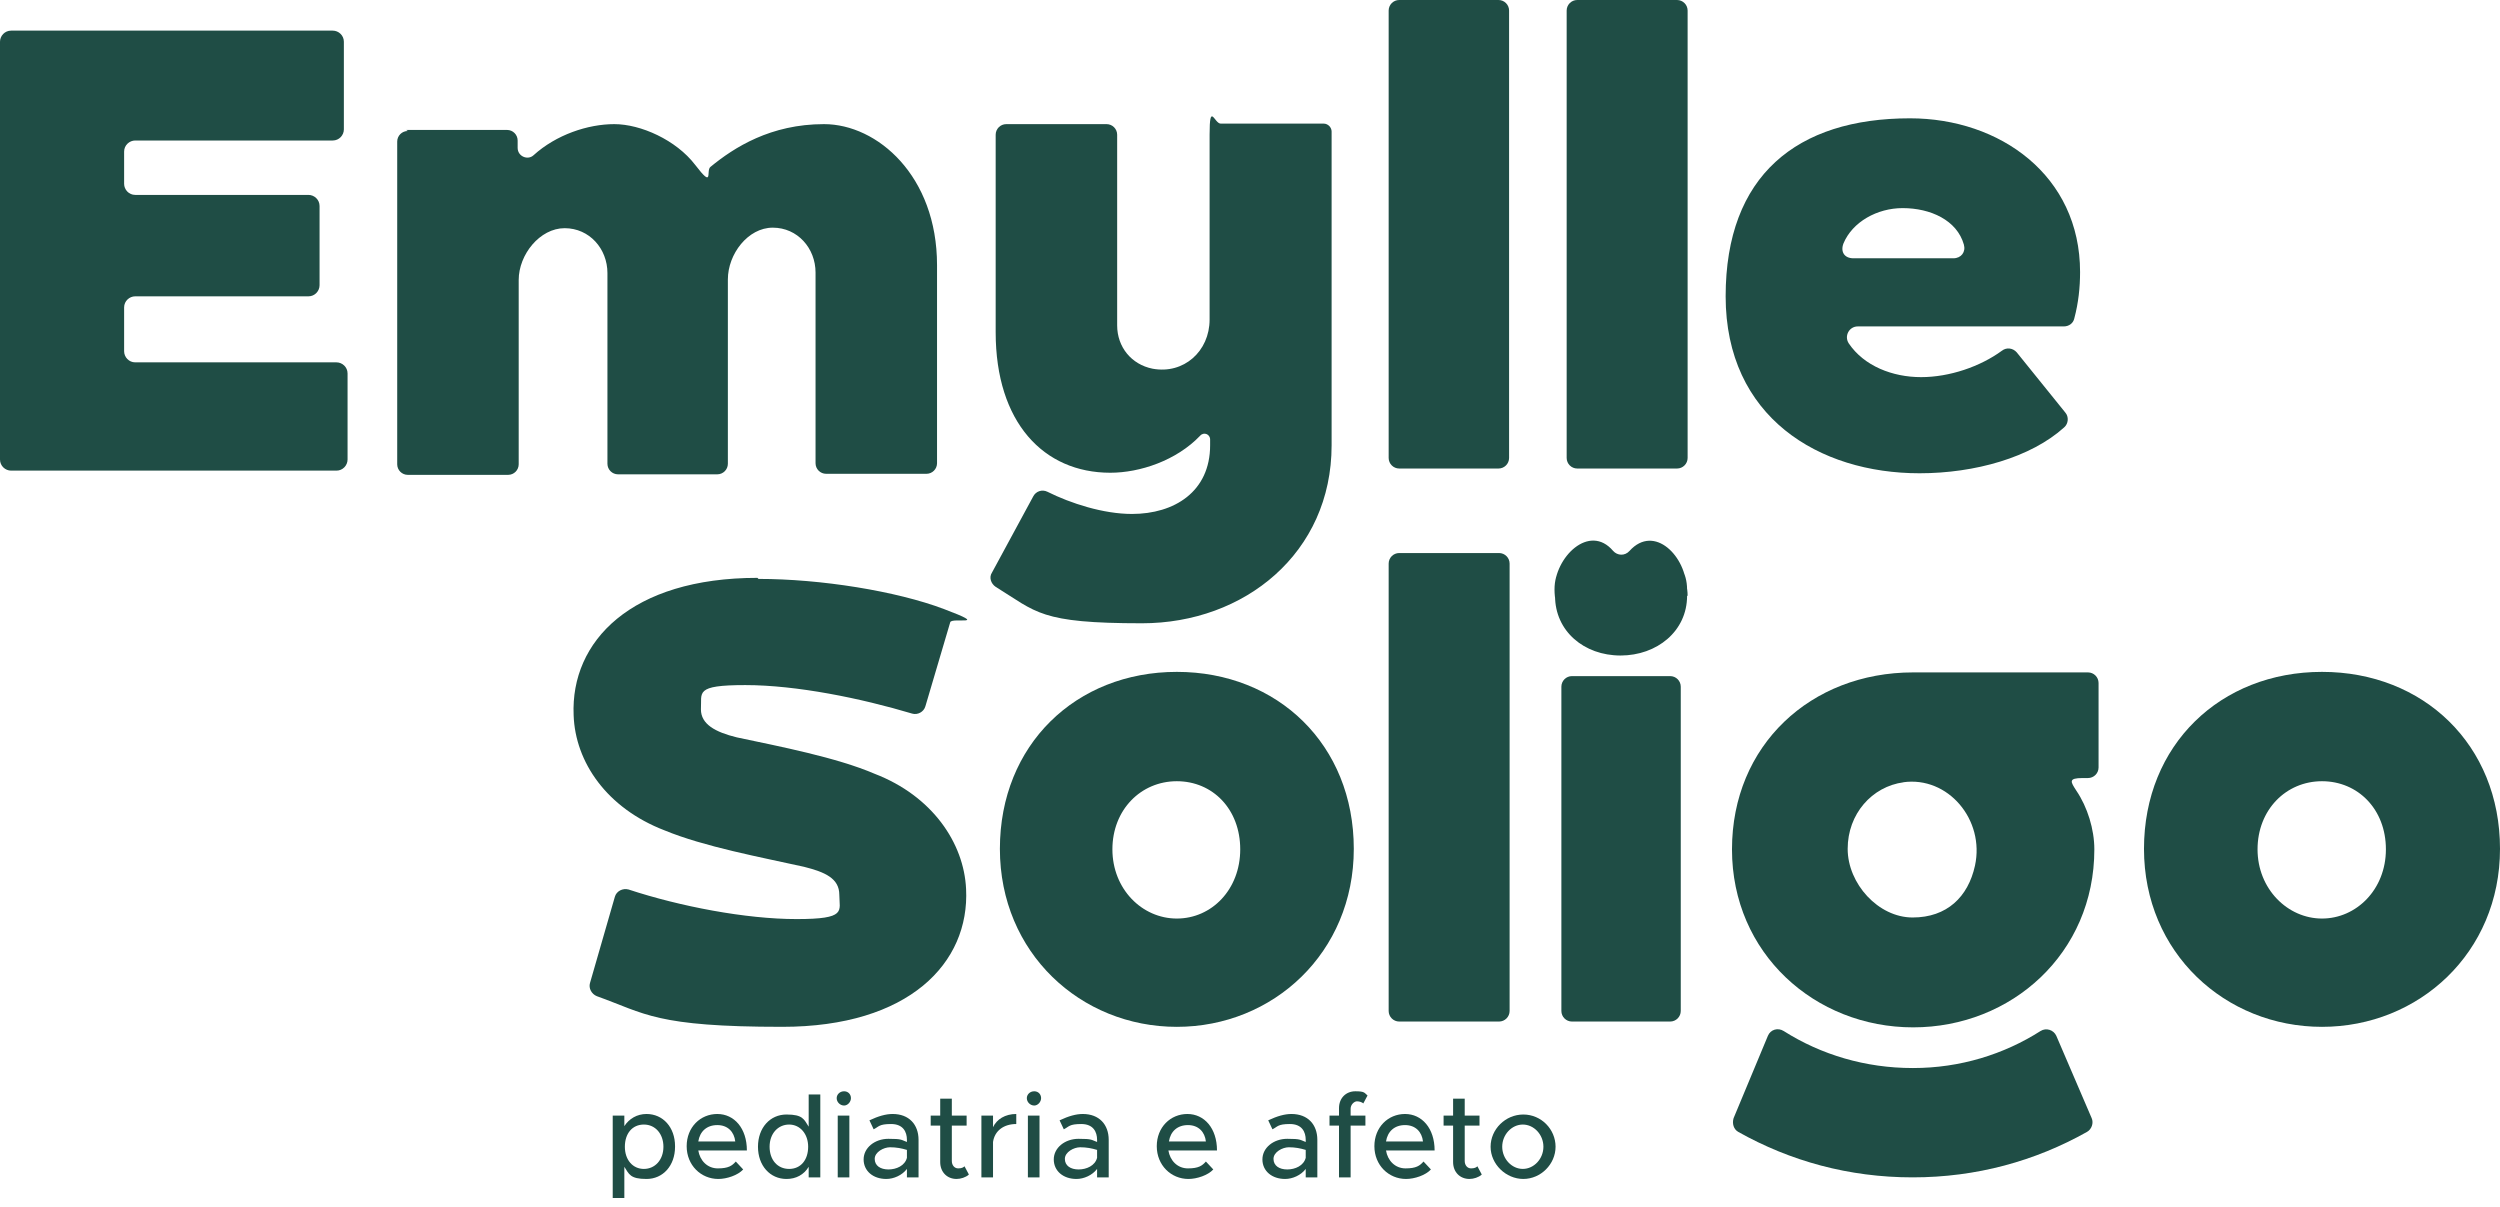 <svg xmlns="http://www.w3.org/2000/svg" width="205" height="99" viewBox="0 0 205 99" fill="none"><path d="M55.354 94.033C55.354 95.592 54.358 96.675 53.015 96.675C51.672 96.675 51.586 96.285 51.196 95.678V98.234H50.243V91.477H51.196V92.343C51.586 91.737 52.235 91.347 53.015 91.347C54.358 91.347 55.354 92.43 55.354 93.989V94.033ZM54.401 94.033C54.401 92.993 53.751 92.213 52.798 92.213C51.846 92.213 51.239 92.95 51.239 94.033C51.239 95.115 51.889 95.852 52.798 95.852C53.708 95.852 54.401 95.115 54.401 94.033Z" fill="#1F4D45"></path><path d="M60.335 95.245L60.941 95.895C60.508 96.371 59.599 96.675 58.906 96.675C57.476 96.675 56.307 95.549 56.307 93.989C56.307 92.43 57.433 91.347 58.819 91.347C60.205 91.347 61.244 92.517 61.244 94.336H57.26C57.39 95.159 57.996 95.808 58.862 95.808C59.728 95.808 60.032 95.592 60.335 95.245ZM57.26 93.599H60.291C60.205 92.82 59.685 92.257 58.819 92.257C57.953 92.257 57.39 92.776 57.26 93.599Z" fill="#1F4D45"></path><path d="M67.265 89.701V96.545H66.312V95.678C65.922 96.328 65.272 96.675 64.493 96.675C63.15 96.675 62.154 95.592 62.154 94.032C62.154 92.473 63.15 91.39 64.493 91.39C65.836 91.39 65.922 91.78 66.312 92.387V89.745H67.265V89.701ZM66.269 94.032C66.269 92.993 65.619 92.213 64.71 92.213C63.8 92.213 63.107 92.95 63.107 94.032C63.107 95.115 63.757 95.852 64.71 95.852C65.662 95.852 66.269 95.115 66.269 94.032Z" fill="#1F4D45"></path><path d="M68.608 90.048C68.608 89.745 68.868 89.485 69.214 89.485C69.561 89.485 69.777 89.745 69.777 90.048C69.777 90.351 69.517 90.654 69.214 90.654C68.911 90.654 68.608 90.394 68.608 90.048ZM68.694 91.477H69.647V96.545H68.694V91.477Z" fill="#1F4D45"></path><path d="M75.321 93.469V96.545H74.368V95.852C73.978 96.371 73.285 96.675 72.679 96.675C71.596 96.675 70.817 96.025 70.817 95.072C70.817 94.119 71.726 93.383 72.852 93.383C73.978 93.383 73.892 93.469 74.368 93.643V93.469C74.368 92.82 74.065 92.17 73.069 92.17C72.073 92.17 72.073 92.387 71.639 92.603L71.293 91.867C72.029 91.52 72.636 91.347 73.199 91.347C74.541 91.347 75.321 92.213 75.321 93.469ZM74.368 94.985V94.292C73.935 94.162 73.502 94.076 72.982 94.076C72.463 94.076 71.726 94.466 71.726 95.029C71.726 95.592 72.203 95.895 72.852 95.895C73.502 95.895 74.195 95.592 74.368 94.942V94.985Z" fill="#1F4D45"></path><path d="M79.436 96.328C79.176 96.544 78.786 96.674 78.44 96.674C77.66 96.674 77.097 96.111 77.097 95.288V92.3H76.317V91.477H77.097V90.091H78.05V91.477H79.263V92.3H78.05V95.202C78.05 95.548 78.266 95.808 78.57 95.808C78.873 95.808 79.003 95.722 79.089 95.635L79.436 96.285V96.328Z" fill="#1F4D45"></path><path d="M83.334 91.347V92.17C82.294 92.17 81.558 92.733 81.428 93.643V96.545H80.475V91.477H81.428V92.43C81.731 91.78 82.424 91.347 83.334 91.347Z" fill="#1F4D45"></path><path d="M84.2 90.048C84.2 89.745 84.46 89.485 84.807 89.485C85.153 89.485 85.37 89.745 85.37 90.048C85.37 90.351 85.11 90.654 84.807 90.654C84.504 90.654 84.2 90.394 84.2 90.048ZM84.287 91.477H85.24V96.545H84.287V91.477Z" fill="#1F4D45"></path><path d="M90.914 93.469V96.545H89.961V95.852C89.571 96.371 88.878 96.675 88.272 96.675C87.189 96.675 86.409 96.025 86.409 95.072C86.409 94.119 87.319 93.383 88.445 93.383C89.571 93.383 89.484 93.469 89.961 93.643V93.469C89.961 92.82 89.658 92.17 88.662 92.17C87.665 92.17 87.665 92.387 87.232 92.603L86.886 91.867C87.622 91.52 88.228 91.347 88.791 91.347C90.134 91.347 90.914 92.213 90.914 93.469ZM89.961 94.985V94.292C89.528 94.162 89.095 94.076 88.575 94.076C88.055 94.076 87.319 94.466 87.319 95.029C87.319 95.592 87.795 95.895 88.445 95.895C89.095 95.895 89.788 95.592 89.961 94.942V94.985Z" fill="#1F4D45"></path><path d="M98.883 95.245L99.49 95.895C99.057 96.371 98.147 96.675 97.454 96.675C96.025 96.675 94.855 95.549 94.855 93.989C94.855 92.43 95.981 91.347 97.367 91.347C98.753 91.347 99.793 92.517 99.793 94.336H95.808C95.938 95.159 96.544 95.808 97.411 95.808C98.277 95.808 98.58 95.592 98.883 95.245ZM95.852 93.599H98.883C98.797 92.82 98.277 92.257 97.411 92.257C96.544 92.257 95.981 92.776 95.852 93.599Z" fill="#1F4D45"></path><path d="M108.022 93.469V96.545H107.069V95.852C106.68 96.371 105.987 96.675 105.38 96.675C104.297 96.675 103.518 96.025 103.518 95.072C103.518 94.119 104.427 93.383 105.554 93.383C106.68 93.383 106.593 93.469 107.069 93.643V93.469C107.069 92.82 106.766 92.17 105.77 92.17C104.774 92.17 104.774 92.387 104.341 92.603L103.994 91.867C104.731 91.52 105.337 91.347 105.9 91.347C107.243 91.347 108.022 92.213 108.022 93.469ZM107.069 94.985V94.292C106.636 94.162 106.203 94.076 105.683 94.076C105.164 94.076 104.427 94.466 104.427 95.029C104.427 95.592 104.904 95.895 105.554 95.895C106.203 95.895 106.896 95.592 107.069 94.942V94.985Z" fill="#1F4D45"></path><path d="M110.751 91.477H111.964V92.3H110.751V96.545H109.798V92.3H109.019V91.477H109.798V90.871C109.798 90.048 110.361 89.485 111.141 89.485C111.921 89.485 111.877 89.615 112.137 89.831L111.791 90.481C111.704 90.394 111.487 90.308 111.271 90.308C111.054 90.308 110.751 90.568 110.751 90.914V91.477Z" fill="#1F4D45"></path><path d="M116.728 95.245L117.335 95.895C116.902 96.371 115.992 96.675 115.299 96.675C113.87 96.675 112.7 95.549 112.7 93.989C112.7 92.43 113.826 91.347 115.212 91.347C116.598 91.347 117.638 92.517 117.638 94.336H113.653C113.783 95.159 114.389 95.808 115.256 95.808C116.122 95.808 116.425 95.592 116.728 95.245ZM113.653 93.599H116.685C116.598 92.82 116.079 92.257 115.212 92.257C114.346 92.257 113.783 92.776 113.653 93.599Z" fill="#1F4D45"></path><path d="M121.493 96.328C121.233 96.544 120.843 96.674 120.496 96.674C119.717 96.674 119.154 96.111 119.154 95.288V92.3H118.374V91.477H119.154V90.091H120.107V91.477H121.319V92.3H120.107V95.202C120.107 95.548 120.323 95.808 120.626 95.808C120.93 95.808 121.06 95.722 121.146 95.635L121.493 96.285V96.328Z" fill="#1F4D45"></path><path d="M122.229 94.032C122.229 92.603 123.442 91.39 124.914 91.39C126.387 91.39 127.556 92.603 127.556 94.032C127.556 95.462 126.344 96.674 124.914 96.674C123.485 96.674 122.229 95.462 122.229 94.032ZM126.56 94.032C126.56 93.036 125.781 92.213 124.871 92.213C123.962 92.213 123.182 93.036 123.182 94.032C123.182 95.028 123.962 95.851 124.871 95.851C125.781 95.851 126.56 95.028 126.56 94.032Z" fill="#1F4D45"></path><path d="M0.91 2.512H27.287C27.764 2.512 28.197 2.902 28.197 3.422V10.612C28.197 11.088 27.807 11.521 27.287 11.521H11.088C10.612 11.521 10.178 11.911 10.178 12.431V15.073C10.178 15.549 10.568 15.982 11.088 15.982H25.295C25.771 15.982 26.204 16.372 26.204 16.892V23.389C26.204 23.866 25.814 24.299 25.295 24.299H11.088C10.612 24.299 10.178 24.688 10.178 25.208V28.803C10.178 29.28 10.568 29.713 11.088 29.713H27.59C28.067 29.713 28.5 30.102 28.5 30.622V37.682C28.5 38.159 28.11 38.592 27.59 38.592H0.91C0.433 38.592 0 38.202 0 37.682V3.422C0 2.945 0.39 2.512 0.91 2.512Z" fill="#1F4D45"></path><path d="M33.308 10.655H41.58C42.057 10.655 42.447 11.045 42.447 11.521V12.128C42.447 12.821 43.27 13.167 43.746 12.734C45.608 11.045 48.207 10.179 50.373 10.179C52.538 10.179 55.441 11.478 57 13.514C58.559 15.55 57.866 13.99 58.256 13.687C60.205 12.085 63.194 10.179 67.568 10.179C71.943 10.179 76.837 14.423 76.837 21.743V37.986C76.837 38.462 76.447 38.852 75.971 38.852H67.741C67.265 38.852 66.875 38.462 66.875 37.986V22.35C66.875 20.357 65.403 18.668 63.367 18.668C61.331 18.668 59.685 20.834 59.685 22.913V38.029C59.685 38.505 59.295 38.895 58.819 38.895H50.676C50.2 38.895 49.81 38.505 49.81 38.029V22.393C49.81 20.401 48.337 18.711 46.301 18.711C44.266 18.711 42.533 20.877 42.533 22.956V38.072C42.533 38.549 42.143 38.938 41.667 38.938H33.438C32.961 38.938 32.571 38.549 32.571 38.072V11.608C32.571 11.132 32.961 10.742 33.438 10.742L33.308 10.655Z" fill="#1F4D45"></path><path d="M81.645 27.331V11.045C81.645 10.569 82.035 10.179 82.511 10.179H90.74C91.217 10.179 91.607 10.569 91.607 11.045V26.681C91.607 28.457 92.776 29.886 94.509 30.233C97.064 30.709 99.187 28.803 99.187 26.205C99.187 21.96 99.187 13.774 99.187 11.045C99.187 8.316 99.576 10.136 100.096 10.136H108.542C108.889 10.136 109.192 10.439 109.192 10.785V36.513C109.192 45.349 102.045 51.109 93.642 51.109C85.24 51.109 85.023 50.2 81.645 48.121C81.255 47.861 81.082 47.341 81.342 46.952L84.72 40.714C84.937 40.281 85.456 40.108 85.889 40.325C87.795 41.278 90.481 42.144 92.82 42.144C96.285 42.144 99.23 40.325 99.23 36.513V36.037C99.23 35.603 98.71 35.387 98.407 35.733C96.458 37.769 93.469 38.765 91.044 38.765C85.586 38.765 81.645 34.651 81.645 27.244V27.331Z" fill="#1F4D45"></path><path d="M113.87 37.552V0.866C113.87 0.39 114.259 0 114.736 0H122.879C123.355 0 123.745 0.39 123.745 0.866V37.552C123.745 38.029 123.355 38.419 122.879 38.419H114.736C114.259 38.419 113.87 38.029 113.87 37.552Z" fill="#1F4D45"></path><path d="M128.466 37.552V0.866C128.466 0.39 128.856 0 129.332 0H137.518C137.995 0 138.385 0.39 138.385 0.866V37.552C138.385 38.029 137.995 38.419 137.518 38.419H129.332C128.856 38.419 128.466 38.029 128.466 37.552Z" fill="#1F4D45"></path><path d="M156.619 9.702C163.983 9.702 170.566 14.38 170.566 22.306C170.566 23.562 170.436 24.818 170.09 26.118C170.003 26.508 169.657 26.767 169.223 26.767H152.331C151.638 26.767 151.205 27.547 151.595 28.153C152.851 30.016 155.19 30.925 157.529 30.925C159.868 30.925 162.38 30.059 164.156 28.76C164.546 28.457 165.065 28.543 165.369 28.89L169.353 33.827C169.657 34.174 169.613 34.737 169.267 35.04C166.538 37.509 161.947 38.808 157.399 38.808C149.17 38.808 141.503 34.217 141.503 24.299C141.503 14.38 147.35 9.702 156.619 9.702ZM156.013 17.065C153.934 17.065 151.898 18.192 151.162 19.967C150.902 20.66 151.249 21.18 151.985 21.18H160.171C160.821 21.18 161.211 20.66 161.037 20.054C160.474 18.061 158.309 17.065 156.013 17.065Z" fill="#1F4D45"></path><path d="M62.197 47.471C67.308 47.471 73.502 48.467 77.4 49.94C81.298 51.412 78.05 50.589 77.92 51.023L75.884 57.909C75.754 58.386 75.234 58.646 74.801 58.516C70.6 57.26 65.316 56.177 61.114 56.177C56.913 56.177 57.563 56.783 57.476 58.169C57.476 59.382 58.646 60.032 60.422 60.465C63.886 61.201 68.608 62.111 71.726 63.453C76.447 65.272 79.046 69.127 79.219 72.896C79.522 78.959 74.541 84.2 64.146 84.2C53.751 84.2 52.928 83.117 48.944 81.688C48.51 81.515 48.251 81.038 48.38 80.605L50.416 73.545C50.546 73.069 51.066 72.809 51.542 72.939C55.744 74.325 61.158 75.364 65.316 75.364C69.474 75.364 68.824 74.715 68.824 73.372C68.824 72.029 67.655 71.51 65.922 71.076C62.414 70.297 57.736 69.43 54.488 68.088C49.767 66.269 47.168 62.501 47.038 58.646C46.778 52.582 51.759 47.384 62.111 47.384L62.197 47.471Z" fill="#1F4D45"></path><path d="M96.501 55.094C104.774 55.094 111.011 61.071 111.011 69.604C111.011 78.137 104.384 84.201 96.501 84.201C88.618 84.201 81.991 78.137 81.991 69.604C81.991 61.071 88.228 55.094 96.501 55.094ZM96.501 64.06C93.556 64.06 91.217 66.399 91.217 69.647C91.217 72.896 93.642 75.321 96.501 75.321C99.36 75.321 101.699 72.939 101.699 69.647C101.699 66.356 99.446 64.06 96.501 64.06Z" fill="#1F4D45"></path><path d="M113.87 82.901V46.215C113.87 45.738 114.259 45.349 114.736 45.349H122.922C123.398 45.349 123.788 45.738 123.788 46.215V82.901C123.788 83.377 123.398 83.767 122.922 83.767H114.736C114.259 83.767 113.87 83.377 113.87 82.901Z" fill="#1F4D45"></path><path d="M138.298 48.337C138.298 51.239 135.829 53.752 132.841 53.752C129.852 53.752 127.47 51.239 127.47 48.337C127.47 45.435 130.372 44.223 132.451 45.782C134.53 47.341 133.187 45.998 133.447 45.782C135.613 44.223 138.341 45.609 138.341 48.337H138.298ZM138.341 48.857C138.341 51.759 135.873 53.752 132.884 53.752C129.895 53.752 127.513 51.759 127.513 48.857C127.513 45.955 130.415 44.742 132.494 46.302C134.573 47.861 133.231 46.518 133.49 46.302C135.656 44.742 138.385 46.128 138.385 48.857H138.341ZM128.899 55.441H136.955C137.432 55.441 137.822 55.831 137.822 56.307V82.901C137.822 83.377 137.432 83.767 136.955 83.767H128.899C128.423 83.767 128.033 83.377 128.033 82.901V56.307C128.033 55.831 128.423 55.441 128.899 55.441ZM127.47 48.337C127.47 45.695 130.329 42.88 132.278 45.176C132.624 45.565 133.231 45.609 133.62 45.176C135.656 42.923 138.298 45.652 138.298 48.294" fill="#1F4D45"></path><path d="M156.879 87.579C160.734 87.579 164.329 86.452 167.318 84.547C167.794 84.243 168.401 84.46 168.617 84.936L171.519 91.693C171.692 92.083 171.519 92.603 171.129 92.819C166.885 95.202 162.077 96.544 156.836 96.544C151.595 96.544 146.787 95.202 142.543 92.819C142.153 92.603 142.023 92.126 142.153 91.693L144.968 84.936C145.185 84.417 145.791 84.243 146.268 84.547C149.343 86.496 152.981 87.579 156.836 87.579H156.879ZM172.082 55.96V62.934C172.082 63.41 171.692 63.8 171.216 63.8H170.783C169.57 63.8 169.787 64.103 170.263 64.839C171.173 66.182 171.736 68.001 171.736 69.647C171.736 78.18 164.936 84.243 156.879 84.243C148.823 84.243 142.023 78.18 142.023 69.647C142.023 61.114 148.477 55.137 156.879 55.137H171.216C171.692 55.137 172.082 55.527 172.082 56.004V55.96ZM156.1 64.146C153.501 64.493 151.509 66.745 151.509 69.604C151.509 72.462 154.021 75.234 156.836 75.234C159.651 75.234 161.384 73.545 161.947 70.99C162.77 67.222 159.738 63.627 156.056 64.146H156.1Z" fill="#1F4D45"></path><path d="M190.404 55.094C198.72 55.094 205 61.071 205 69.604C205 78.137 198.33 84.201 190.404 84.201C182.477 84.201 175.807 78.137 175.807 69.604C175.807 61.071 182.087 55.094 190.404 55.094ZM190.404 64.06C187.458 64.06 185.119 66.399 185.119 69.647C185.119 72.896 187.588 75.321 190.404 75.321C193.219 75.321 195.644 72.939 195.644 69.647C195.644 66.356 193.349 64.06 190.404 64.06Z" fill="#1F4D45"></path></svg>